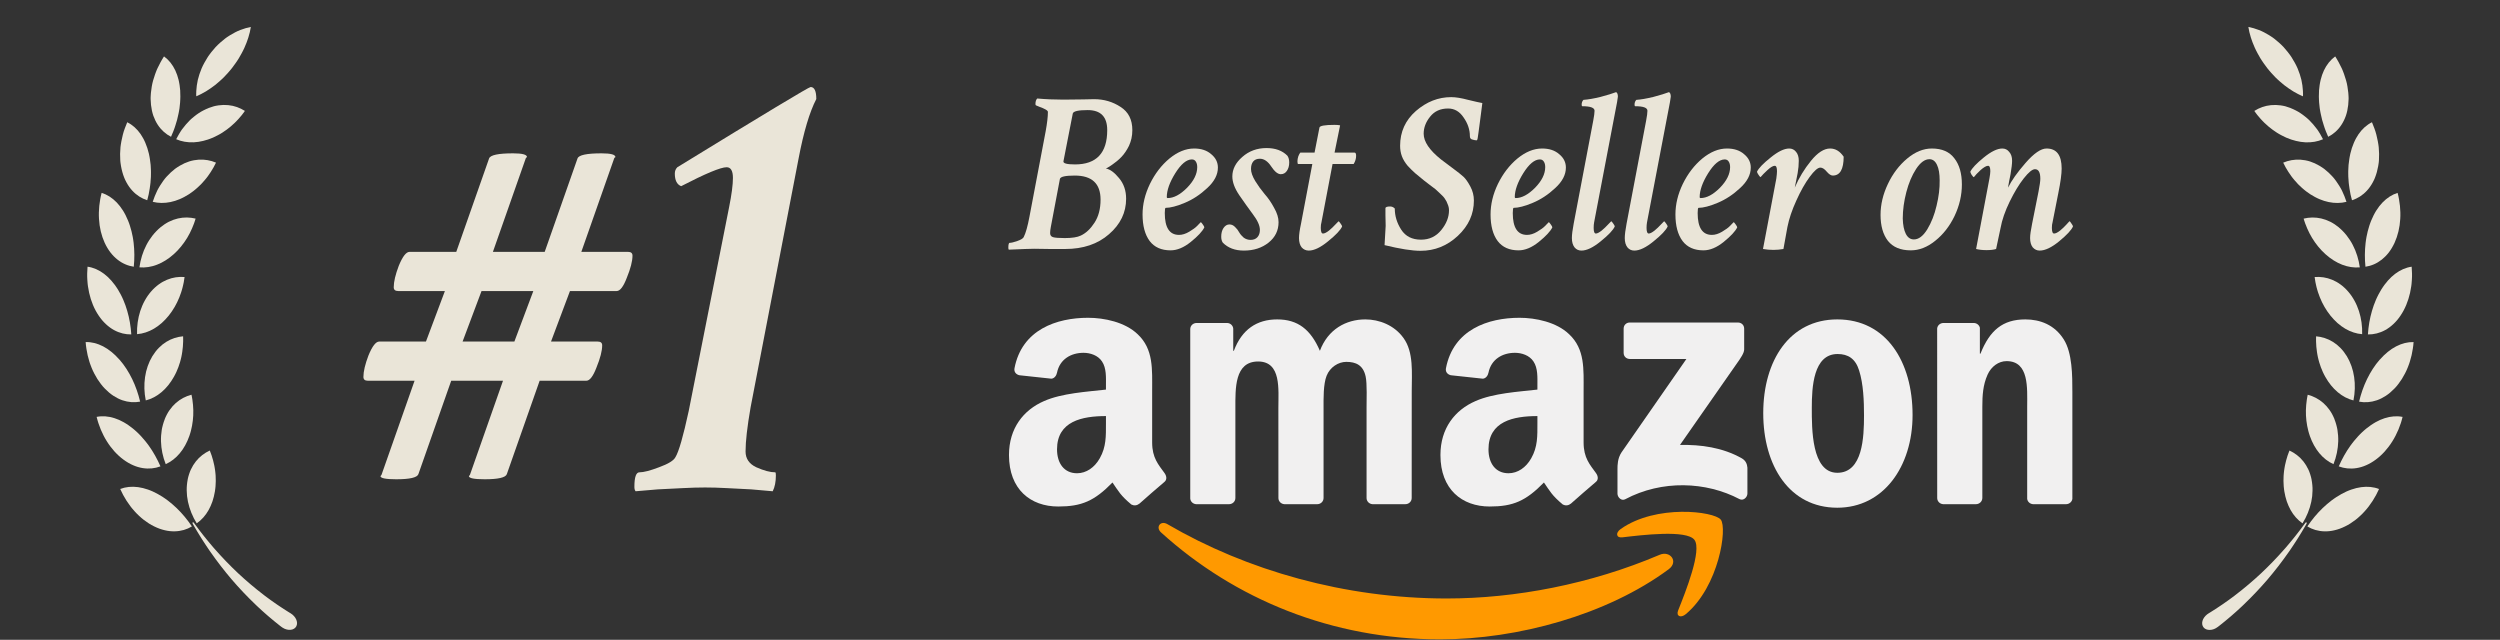 <svg width="422" height="108" viewBox="0 0 422 108" fill="none" xmlns="http://www.w3.org/2000/svg">
<rect x="0" y="0" width="422" height="108" fill="#333333" stroke="none"/>
<g clip-path="url(#clip0_1663_662)">
<path d="M281.672 96.092C271.241 103.808 256.123 107.924 243.105 107.924C224.853 107.924 208.422 101.149 195.991 89.882C195.014 88.996 195.889 87.789 197.061 88.479C210.477 96.312 227.065 101.024 244.199 101.024C255.755 101.024 268.468 98.625 280.157 93.646C281.922 92.893 283.399 94.806 281.672 96.092Z" fill="#FF9900"/>
<path d="M286.01 91.113C284.682 89.404 277.197 90.305 273.837 90.705C272.813 90.831 272.657 89.937 273.579 89.294C279.541 85.084 289.323 86.299 290.464 87.71C291.605 89.129 290.167 98.97 284.565 103.666C283.705 104.388 282.885 104.003 283.268 103.047C284.526 99.895 287.346 92.83 286.01 91.113Z" fill="#FF9900"/>
<path d="M274.07 59.569V55.476C274.07 54.857 274.539 54.441 275.102 54.441H293.361C293.947 54.441 294.416 54.865 294.416 55.476V58.981C294.408 59.569 293.916 60.338 293.041 61.553L283.579 75.11C287.095 75.024 290.807 75.549 293.994 77.352C294.713 77.76 294.909 78.356 294.963 78.944V83.311C294.963 83.907 294.307 84.605 293.619 84.245C288.001 81.288 280.54 80.967 274.328 84.276C273.695 84.621 273.031 83.931 273.031 83.335V79.187C273.031 78.521 273.039 77.384 273.703 76.372L284.665 60.596H275.125C274.539 60.596 274.07 60.181 274.07 59.569Z" fill="#F1F0F0"/>
<path d="M207.461 85.107H201.906C201.375 85.068 200.953 84.668 200.914 84.158V55.547C200.914 54.975 201.39 54.52 201.984 54.52H207.164C207.703 54.544 208.133 54.959 208.172 55.477V59.217H208.274C209.626 55.602 212.165 53.916 215.587 53.916C219.064 53.916 221.236 55.602 222.799 59.217C224.143 55.602 227.198 53.916 230.472 53.916C232.8 53.916 235.347 54.881 236.902 57.045C238.66 59.452 238.301 62.949 238.301 66.015L238.293 84.072C238.293 84.645 237.816 85.107 237.222 85.107H231.675C231.12 85.068 230.675 84.621 230.675 84.072V68.908C230.675 67.701 230.784 64.69 230.519 63.545C230.104 61.624 228.862 61.083 227.253 61.083C225.909 61.083 224.502 61.984 223.932 63.427C223.361 64.87 223.416 67.285 223.416 68.908V84.072C223.416 84.645 222.94 85.107 222.346 85.107H216.798C216.236 85.068 215.798 84.621 215.798 84.072L215.79 68.908C215.79 65.717 216.314 61.02 212.368 61.02C208.375 61.02 208.532 65.599 208.532 68.908V84.072C208.532 84.645 208.055 85.107 207.461 85.107Z" fill="#F1F0F0"/>
<path d="M310.137 53.916C318.38 53.916 322.842 61.02 322.842 70.053C322.842 78.78 317.911 85.703 310.137 85.703C302.042 85.703 297.635 78.599 297.635 69.747C297.635 60.84 302.097 53.916 310.137 53.916ZM310.184 59.758C306.09 59.758 305.832 65.356 305.832 68.845C305.832 72.342 305.777 79.807 310.137 79.807C314.442 79.807 314.645 73.785 314.645 70.115C314.645 67.701 314.544 64.815 313.817 62.526C313.192 60.534 311.95 59.758 310.184 59.758Z" fill="#F1F0F0"/>
<path d="M333.532 85.107H328C327.445 85.068 327 84.621 327 84.072L326.992 55.453C327.039 54.928 327.5 54.52 328.062 54.52H333.211C333.696 54.544 334.094 54.873 334.203 55.32V59.695H334.305C335.86 55.782 338.04 53.916 341.876 53.916C344.369 53.916 346.799 54.818 348.361 57.288C349.815 59.577 349.815 63.427 349.815 66.195V84.206C349.752 84.707 349.291 85.107 348.744 85.107H343.173C342.665 85.068 342.243 84.692 342.189 84.206V68.665C342.189 65.536 342.548 60.957 338.712 60.957C337.36 60.957 336.118 61.867 335.5 63.247C334.719 64.995 334.618 66.736 334.618 68.665V84.072C334.61 84.645 334.125 85.107 333.532 85.107Z" fill="#F1F0F0"/>
<path d="M259.515 71.44V70.233C255.498 70.233 251.256 71.095 251.256 75.847C251.256 78.254 252.498 79.885 254.631 79.885C256.194 79.885 257.592 78.921 258.475 77.352C259.569 75.424 259.515 73.612 259.515 71.44ZM265.117 85.028C264.75 85.358 264.218 85.381 263.804 85.162C261.96 83.625 261.632 82.912 260.616 81.445C257.569 84.566 255.413 85.499 251.459 85.499C246.787 85.499 243.146 82.606 243.146 76.811C243.146 72.287 245.591 69.206 249.068 67.7C252.084 66.367 256.295 66.132 259.515 65.764V65.042C259.515 63.717 259.616 62.149 258.843 61.004C258.163 59.977 256.866 59.554 255.725 59.554C253.608 59.554 251.717 60.644 251.256 62.902C251.162 63.404 250.795 63.897 250.295 63.921L244.904 63.341C244.45 63.239 243.95 62.87 244.075 62.172C245.318 55.617 251.217 53.642 256.499 53.642C259.202 53.642 262.734 54.363 264.867 56.417C267.57 58.95 267.312 62.329 267.312 66.007V74.694C267.312 77.305 268.391 78.45 269.406 79.861C269.766 80.363 269.844 80.967 269.391 81.343C268.258 82.292 266.242 84.056 265.132 85.044L265.117 85.028Z" fill="#F1F0F0"/>
<path d="M186.685 71.44V70.233C182.669 70.233 178.426 71.095 178.426 75.847C178.426 78.254 179.668 79.885 181.801 79.885C183.364 79.885 184.763 78.921 185.646 77.352C186.739 75.424 186.685 73.612 186.685 71.44ZM192.287 85.028C191.92 85.358 191.388 85.381 190.974 85.162C189.13 83.625 188.802 82.912 187.786 81.445C184.739 84.566 182.583 85.499 178.629 85.499C173.957 85.499 170.316 82.606 170.316 76.811C170.316 72.287 172.761 69.206 176.238 67.7C179.254 66.367 183.466 66.132 186.685 65.764V65.042C186.685 63.717 186.786 62.149 186.013 61.004C185.333 59.977 184.036 59.554 182.895 59.554C180.778 59.554 178.887 60.644 178.426 62.902C178.332 63.404 177.965 63.897 177.465 63.921L172.074 63.341C171.621 63.239 171.12 62.87 171.245 62.172C172.488 55.617 178.387 53.642 183.669 53.642C186.372 53.642 189.904 54.363 192.037 56.417C194.74 58.95 194.483 62.329 194.483 66.007V74.694C194.483 77.305 195.561 78.45 196.577 79.861C196.936 80.363 197.014 80.967 196.561 81.343C195.428 82.292 193.412 84.056 192.303 85.044L192.287 85.028Z" fill="#F1F0F0"/>
</g>
<path d="M98.129 42.516C98.129 42.516 100.759 42.516 106.019 42.516C106.516 42.516 106.765 42.729 106.765 43.156C106.765 44.08 106.445 45.324 105.805 46.888C105.237 48.38 104.668 49.127 104.1 49.127H96.21L93.011 57.656H100.901C101.398 57.656 101.647 57.87 101.647 58.296C101.647 59.22 101.327 60.464 100.688 62.028C100.119 63.52 99.55 64.267 98.982 64.267H91.092L85.547 80.047C85.334 80.615 84.09 80.9 81.816 80.9C80.039 80.9 79.15 80.722 79.15 80.367C79.292 80.224 79.363 80.118 79.363 80.047L84.908 64.267H76.165L70.621 80.047C70.407 80.615 69.163 80.9 66.889 80.9C65.112 80.9 64.223 80.722 64.223 80.367C64.365 80.224 64.436 80.118 64.436 80.047L69.981 64.267H62.091C61.593 64.267 61.344 64.053 61.344 63.627C61.344 62.703 61.629 61.495 62.197 60.002C62.837 58.438 63.441 57.656 64.01 57.656H71.9L75.099 49.127H67.209C66.711 49.127 66.462 48.913 66.462 48.487C66.462 47.563 66.747 46.354 67.315 44.862C67.955 43.298 68.559 42.516 69.128 42.516H77.018L82.562 26.736C82.775 26.168 84.126 25.883 86.614 25.883C88.177 25.883 88.959 26.096 88.959 26.523C88.817 26.594 88.746 26.665 88.746 26.736L83.202 42.516H91.945L97.489 26.736C97.702 26.168 99.053 25.883 101.541 25.883C103.104 25.883 103.886 26.096 103.886 26.523C103.744 26.594 103.673 26.665 103.673 26.736L98.129 42.516ZM90.025 49.127H81.283L78.084 57.656H86.827L90.025 49.127Z" fill="#EAE5D8"/>
<path d="M136.832 14.688C137.472 14.688 137.792 15.363 137.792 16.714C136.654 18.917 135.659 22.258 134.806 26.736L126.703 68.745C126.135 72.015 125.85 74.502 125.85 76.208C125.85 77.417 126.454 78.305 127.663 78.874C128.942 79.442 130.008 79.727 130.861 79.727C130.932 79.727 130.968 79.904 130.968 80.26C130.968 81.326 130.79 82.215 130.435 82.925C129.511 82.854 128.302 82.748 126.81 82.606C125.317 82.534 123.931 82.463 122.652 82.392C121.372 82.321 120.164 82.286 119.026 82.286C117.889 82.286 116.645 82.321 115.295 82.392C114.015 82.463 112.594 82.534 111.03 82.606C109.466 82.748 108.222 82.854 107.298 82.925C107.156 82.783 107.085 82.534 107.085 82.179C107.085 80.544 107.369 79.727 107.938 79.727C108.649 79.727 109.75 79.442 111.243 78.874C112.807 78.305 113.731 77.737 114.015 77.168C114.584 76.244 115.33 73.649 116.254 69.385L123.078 34.946C123.505 32.814 123.718 31.179 123.718 30.041C123.718 28.833 123.362 28.229 122.652 28.229C121.656 28.229 119.098 29.295 114.975 31.427C114.264 31.143 113.909 30.432 113.909 29.295C113.909 28.869 114.051 28.513 114.335 28.229C129.049 19.202 136.548 14.688 136.832 14.688Z" fill="#EAE5D8"/>
<path d="M30.418 15.33C30.441 15.654 30.448 15.982 30.444 16.307C30.44 16.468 30.436 16.634 30.428 16.795C30.424 16.96 30.415 17.125 30.402 17.291C30.377 17.622 30.345 17.95 30.298 18.278C30.274 18.441 30.247 18.604 30.215 18.77C30.2 18.851 30.184 18.931 30.169 19.012C30.153 19.093 30.134 19.173 30.118 19.258C29.991 19.915 29.817 20.564 29.6 21.199L29.558 21.319L29.523 21.441C29.492 21.521 29.466 21.599 29.438 21.681C29.385 21.84 29.324 21.997 29.264 22.154C29.143 22.468 29.011 22.78 28.868 23.088C27.991 22.642 27.226 21.973 26.635 21.071C26.341 20.622 26.091 20.116 25.888 19.55C25.696 18.99 25.565 18.379 25.489 17.709C25.453 17.377 25.43 17.037 25.425 16.69C25.422 16.604 25.423 16.519 25.428 16.435C25.429 16.35 25.435 16.263 25.44 16.179C25.45 16.007 25.46 15.836 25.475 15.662C25.509 15.314 25.555 14.963 25.617 14.612C25.649 14.435 25.684 14.259 25.719 14.083C25.761 13.909 25.806 13.736 25.853 13.559C25.953 13.212 26.061 12.863 26.188 12.515C26.314 12.167 26.314 12.167 26.383 11.997C26.416 11.909 26.451 11.826 26.487 11.74C26.527 11.654 26.563 11.572 26.603 11.486C26.761 11.151 26.931 10.816 27.11 10.487C27.2 10.323 27.293 10.16 27.39 9.998C27.436 9.918 27.487 9.835 27.537 9.757L27.61 9.638L27.686 9.52C28.084 9.809 28.443 10.152 28.764 10.55C29.084 10.949 29.359 11.396 29.591 11.885C29.822 12.378 30.006 12.912 30.145 13.483C30.178 13.624 30.209 13.773 30.236 13.92C30.25 13.994 30.264 14.068 30.277 14.145C30.29 14.222 30.303 14.296 30.316 14.373C30.363 14.682 30.4 14.999 30.424 15.323L30.418 15.33Z" fill="#EAE5D8"/>
<path d="M35.202 18.246C34.914 18.357 34.63 18.485 34.351 18.63C34.211 18.702 34.073 18.775 33.934 18.855C33.798 18.937 33.669 19.02 33.536 19.106C33.273 19.279 33.017 19.469 32.77 19.67C32.644 19.769 32.521 19.874 32.398 19.978C32.337 20.03 32.278 20.087 32.216 20.139C32.158 20.192 32.096 20.248 32.041 20.306C31.584 20.761 31.154 21.262 30.761 21.793L30.686 21.892L30.617 21.996C30.571 22.064 30.528 22.133 30.48 22.205C30.389 22.346 30.303 22.484 30.219 22.627C30.049 22.911 29.891 23.203 29.74 23.501C30.643 23.896 31.653 24.065 32.701 24.021C33.224 23.996 33.762 23.918 34.297 23.784C34.842 23.654 35.395 23.471 35.944 23.233C36.219 23.113 36.486 22.981 36.747 22.838C36.812 22.803 36.88 22.768 36.944 22.732C37.009 22.696 37.077 22.662 37.143 22.622C37.273 22.547 37.4 22.471 37.527 22.391C37.778 22.234 38.024 22.064 38.261 21.888C38.38 21.798 38.495 21.707 38.61 21.616C38.726 21.525 38.846 21.431 38.957 21.339C39.186 21.149 39.406 20.952 39.616 20.745C39.723 20.643 39.823 20.537 39.927 20.431C39.978 20.375 40.028 20.324 40.079 20.268C40.129 20.213 40.183 20.163 40.233 20.107C40.435 19.89 40.628 19.666 40.81 19.435C40.902 19.318 40.989 19.203 41.078 19.081C41.123 19.02 41.163 18.962 41.207 18.901L41.272 18.811L41.337 18.721C40.923 18.459 40.471 18.236 40.003 18.071C39.535 17.906 39.039 17.795 38.518 17.746C38.001 17.695 37.459 17.706 36.902 17.783C36.761 17.801 36.622 17.827 36.482 17.853C36.412 17.867 36.338 17.881 36.272 17.897C36.201 17.915 36.13 17.93 36.063 17.95C35.781 18.028 35.498 18.121 35.21 18.233L35.202 18.246Z" fill="#EAE5D8"/>
<path d="M25.122 25.899C25.158 26.057 25.193 26.218 25.221 26.377C25.237 26.456 25.249 26.537 25.264 26.619C25.276 26.7 25.292 26.778 25.304 26.859C25.358 27.184 25.4 27.511 25.43 27.841C25.459 28.171 25.474 28.498 25.48 28.829C25.48 28.91 25.482 28.996 25.482 29.078C25.482 29.159 25.477 29.243 25.481 29.326C25.48 29.492 25.478 29.659 25.473 29.828C25.462 30.162 25.44 30.497 25.403 30.828C25.387 30.993 25.365 31.162 25.342 31.326C25.33 31.408 25.317 31.493 25.305 31.575C25.293 31.657 25.284 31.744 25.272 31.825C25.178 32.493 25.035 33.154 24.849 33.802C23.911 33.502 23.049 32.964 22.323 32.17C21.959 31.775 21.633 31.317 21.349 30.794C21.277 30.664 21.208 30.528 21.143 30.389C21.108 30.321 21.078 30.25 21.048 30.18C21.018 30.109 20.987 30.038 20.958 29.964C20.844 29.672 20.742 29.367 20.652 29.043C20.562 28.722 20.49 28.391 20.429 28.052C20.399 27.884 20.371 27.713 20.35 27.54L20.333 27.411L20.319 27.283C20.313 27.196 20.306 27.113 20.3 27.026C20.254 26.334 20.265 25.619 20.332 24.898C20.339 24.807 20.353 24.718 20.363 24.628C20.374 24.538 20.388 24.448 20.402 24.359C20.429 24.181 20.458 23.999 20.494 23.82C20.563 23.459 20.643 23.098 20.734 22.741C20.822 22.378 20.938 22.027 21.066 21.676C21.191 21.324 21.329 20.976 21.478 20.631C22.361 21.07 23.129 21.759 23.742 22.649C23.896 22.872 24.038 23.106 24.172 23.354C24.307 23.602 24.302 23.605 24.365 23.735C24.398 23.799 24.425 23.865 24.456 23.932C24.488 23.999 24.519 24.066 24.545 24.136C24.781 24.68 24.976 25.272 25.123 25.907L25.122 25.899Z" fill="#EAE5D8"/>
<path d="M30.318 27.994C30.184 28.072 30.052 28.154 29.922 28.241C29.792 28.328 29.792 28.328 29.729 28.372C29.666 28.416 29.602 28.463 29.539 28.507C29.291 28.696 29.054 28.9 28.823 29.113C28.591 29.325 28.366 29.556 28.151 29.793C28.095 29.85 28.043 29.913 27.991 29.972C27.938 30.034 27.883 30.092 27.837 30.156C27.739 30.283 27.64 30.41 27.544 30.542C27.352 30.805 27.171 31.074 27.001 31.355C26.915 31.494 26.831 31.636 26.751 31.78C26.71 31.854 26.671 31.924 26.63 31.998C26.593 32.072 26.558 32.144 26.521 32.218C26.234 32.811 25.986 33.434 25.781 34.066C26.736 34.308 27.76 34.319 28.792 34.103C29.308 33.995 29.823 33.832 30.335 33.615C30.464 33.558 30.589 33.501 30.719 33.441C30.782 33.409 30.846 33.377 30.909 33.345C30.973 33.313 31.04 33.281 31.104 33.246C31.364 33.111 31.62 32.963 31.872 32.799C32.125 32.635 32.371 32.465 32.607 32.28C32.726 32.19 32.842 32.096 32.955 32L33.038 31.927L33.124 31.855C33.181 31.805 33.237 31.759 33.294 31.709C33.744 31.315 34.162 30.888 34.536 30.433C34.584 30.377 34.631 30.32 34.679 30.26C34.726 30.204 34.774 30.144 34.821 30.088C34.917 29.972 35.005 29.854 35.093 29.735C35.27 29.499 35.437 29.252 35.594 29.003C35.747 28.752 35.909 28.5 36.053 28.242C36.2 27.986 36.334 27.722 36.461 27.452C35.556 27.068 34.561 26.884 33.521 26.954C33.26 26.972 32.998 27.006 32.733 27.053C32.602 27.078 32.465 27.109 32.332 27.14C32.265 27.156 32.197 27.175 32.13 27.195C32.062 27.214 31.998 27.235 31.931 27.254C31.401 27.424 30.866 27.666 30.33 27.982L30.318 27.994Z" fill="#EAE5D8"/>
<path d="M21.587 37.168C21.616 37.242 21.649 37.318 21.677 37.395C21.706 37.47 21.738 37.549 21.766 37.627C21.823 37.779 21.876 37.933 21.927 38.092C22.031 38.405 22.116 38.72 22.199 39.038C22.282 39.357 22.351 39.683 22.41 40.006C22.44 40.17 22.464 40.332 22.49 40.498C22.516 40.665 22.539 40.827 22.557 40.995C22.709 42.318 22.722 43.679 22.581 45.023C22.094 44.95 21.612 44.816 21.151 44.613C20.684 44.414 20.241 44.147 19.821 43.813C19.401 43.48 19.004 43.079 18.639 42.609C18.281 42.138 17.955 41.599 17.672 40.99C17.117 39.772 16.785 38.389 16.71 36.949C16.661 36.225 16.689 35.492 16.758 34.752C16.798 34.383 16.853 34.015 16.915 33.649C16.948 33.465 16.982 33.28 17.023 33.098C17.063 32.916 17.108 32.734 17.155 32.554C17.625 32.701 18.077 32.911 18.502 33.185C18.928 33.458 19.329 33.79 19.706 34.181C20.082 34.572 20.427 35.02 20.742 35.518C20.782 35.58 20.818 35.644 20.858 35.706C20.898 35.772 20.933 35.837 20.973 35.902C21.048 36.032 21.121 36.17 21.191 36.306C21.332 36.583 21.463 36.869 21.586 37.172L21.587 37.168Z" fill="#EAE5D8"/>
<path d="M27.052 38.409C26.991 38.458 26.933 38.511 26.873 38.56C26.816 38.609 26.758 38.662 26.7 38.716C26.588 38.823 26.476 38.931 26.37 39.044C26.154 39.269 25.943 39.503 25.747 39.753C25.556 40.001 25.369 40.261 25.195 40.529C25.11 40.664 25.02 40.801 24.941 40.941C24.862 41.082 24.787 41.223 24.71 41.368C24.109 42.518 23.716 43.809 23.536 45.127C24.027 45.17 24.525 45.154 25.019 45.079C25.514 45.003 26.013 44.871 26.502 44.682C26.994 44.493 27.475 44.251 27.948 43.952C28.425 43.655 28.886 43.306 29.33 42.906C30.231 42.105 30.973 41.166 31.593 40.154C31.895 39.643 32.177 39.119 32.407 38.572C32.528 38.3 32.641 38.026 32.741 37.745C32.793 37.605 32.837 37.466 32.885 37.324C32.933 37.183 32.978 37.041 33.018 36.901C32.54 36.783 32.047 36.719 31.548 36.712C31.049 36.709 30.538 36.76 30.031 36.878C29.524 36.997 29.017 37.181 28.511 37.431C28.448 37.464 28.384 37.496 28.324 37.529C28.264 37.562 28.2 37.598 28.139 37.635C28.017 37.709 27.894 37.786 27.771 37.863C27.526 38.026 27.285 38.205 27.042 38.403L27.052 38.409Z" fill="#EAE5D8"/>
<path d="M19.904 48.868C20.077 49.146 20.236 49.428 20.385 49.719C20.46 49.865 20.535 50.011 20.605 50.158C20.675 50.307 20.744 50.458 20.809 50.609C20.94 50.91 21.057 51.219 21.173 51.531C21.285 51.843 21.388 52.159 21.478 52.48C21.855 53.763 22.076 55.102 22.163 56.45C21.177 56.466 20.185 56.232 19.241 55.713C19.006 55.584 18.77 55.434 18.546 55.269C18.318 55.103 18.099 54.92 17.882 54.718C17.664 54.516 17.453 54.293 17.246 54.055C17.043 53.815 16.849 53.557 16.662 53.279C15.903 52.165 15.368 50.852 15.049 49.438C14.971 49.086 14.907 48.727 14.853 48.362C14.841 48.269 14.828 48.18 14.815 48.087C14.807 47.996 14.795 47.903 14.786 47.811C14.769 47.628 14.756 47.442 14.743 47.256C14.731 47.07 14.722 46.886 14.717 46.698C14.713 46.511 14.716 46.325 14.718 46.14C14.729 45.767 14.743 45.391 14.777 45.016C15.75 45.152 16.698 45.567 17.562 46.218C17.996 46.544 18.405 46.929 18.798 47.372C18.994 47.595 19.183 47.827 19.367 48.078C19.459 48.201 19.546 48.331 19.637 48.462C19.727 48.592 19.816 48.73 19.901 48.867L19.904 48.868Z" fill="#EAE5D8"/>
<path d="M25.5 49.208C25.297 49.441 25.106 49.688 24.928 49.944C24.837 50.073 24.753 50.204 24.672 50.336C24.592 50.468 24.51 50.604 24.435 50.745C24.281 51.023 24.138 51.307 24.015 51.602C23.891 51.896 23.778 52.197 23.674 52.505C23.278 53.737 23.093 55.072 23.133 56.406C24.116 56.331 25.084 56.012 25.989 55.48C26.217 55.347 26.434 55.2 26.654 55.042C26.874 54.884 27.09 54.71 27.299 54.525C27.507 54.34 27.711 54.143 27.907 53.932C28.107 53.721 28.302 53.502 28.49 53.265C29.235 52.331 29.832 51.288 30.272 50.188C30.385 49.915 30.484 49.637 30.576 49.357C30.597 49.285 30.617 49.213 30.64 49.146C30.661 49.075 30.681 49.003 30.706 48.932C30.747 48.789 30.787 48.649 30.824 48.505C30.862 48.36 30.895 48.219 30.925 48.072C30.955 47.926 30.988 47.784 31.019 47.638C31.075 47.347 31.116 47.053 31.154 46.761C30.169 46.68 29.17 46.821 28.207 47.219C27.723 47.418 27.245 47.68 26.797 48.01C26.572 48.174 26.35 48.354 26.133 48.556C26.023 48.656 25.916 48.757 25.811 48.867C25.706 48.976 25.604 49.087 25.504 49.206L25.5 49.208Z" fill="#EAE5D8"/>
<path d="M20.158 60.692C21.025 61.673 21.731 62.795 22.317 63.995C22.9 65.197 23.342 66.48 23.655 67.795C22.687 67.979 21.671 67.913 20.647 67.561C20.14 67.384 19.638 67.132 19.138 66.806C18.638 66.481 18.162 66.073 17.692 65.589C17.576 65.466 17.459 65.344 17.349 65.215C17.238 65.087 17.133 64.955 17.029 64.817C16.819 64.547 16.618 64.261 16.431 63.967C16.249 63.67 16.073 63.364 15.908 63.045C15.826 62.886 15.744 62.727 15.671 62.562C15.598 62.398 15.524 62.233 15.457 62.063C15.389 61.896 15.321 61.725 15.262 61.553C15.232 61.467 15.199 61.38 15.169 61.294C15.14 61.208 15.115 61.119 15.085 61.033C14.977 60.68 14.878 60.322 14.792 59.96C14.709 59.599 14.64 59.23 14.585 58.857C14.556 58.671 14.528 58.484 14.508 58.3C14.488 58.112 14.472 57.925 14.459 57.739C14.952 57.725 15.447 57.782 15.94 57.904C16.432 58.026 16.917 58.215 17.401 58.462C17.883 58.713 18.355 59.027 18.811 59.398C19.271 59.77 19.721 60.202 20.147 60.693L20.158 60.692Z" fill="#EAE5D8"/>
<path d="M25.732 60.103C25.096 61.158 24.665 62.377 24.485 63.655C24.3 64.936 24.336 66.284 24.605 67.591C25.562 67.35 26.463 66.871 27.262 66.197C27.661 65.857 28.044 65.471 28.393 65.036C28.738 64.603 29.071 64.121 29.36 63.599C29.432 63.468 29.501 63.337 29.57 63.205C29.639 63.074 29.705 62.937 29.766 62.804C29.89 62.533 30.004 62.259 30.107 61.982C30.214 61.703 30.306 61.423 30.387 61.14C30.428 60.996 30.465 60.855 30.502 60.711C30.543 60.568 30.576 60.426 30.607 60.279C30.64 60.134 30.666 59.99 30.692 59.846C30.705 59.773 30.718 59.703 30.727 59.628C30.741 59.554 30.75 59.483 30.763 59.409C30.808 59.116 30.842 58.823 30.867 58.532C30.894 58.237 30.912 57.943 30.915 57.649C30.918 57.503 30.914 57.354 30.917 57.208C30.917 57.06 30.913 56.912 30.908 56.767C30.419 56.809 29.93 56.905 29.455 57.06C28.98 57.215 28.511 57.429 28.072 57.703C27.63 57.975 27.207 58.312 26.813 58.715C26.419 59.114 26.061 59.577 25.736 60.105L25.732 60.103Z" fill="#EAE5D8"/>
<path d="M22.413 72.321C22.539 72.423 22.664 72.528 22.788 72.638C22.911 72.747 23.032 72.855 23.154 72.968C23.273 73.079 23.392 73.195 23.505 73.313C23.562 73.372 23.619 73.431 23.676 73.49C23.732 73.548 23.789 73.607 23.845 73.67C24.07 73.913 24.289 74.162 24.495 74.419C24.597 74.549 24.704 74.676 24.805 74.81C24.907 74.944 25.008 75.078 25.106 75.21C25.888 76.296 26.544 77.484 27.085 78.722C26.163 79.07 25.149 79.183 24.085 79.013C23.818 78.971 23.553 78.907 23.281 78.829C23.012 78.752 22.739 78.65 22.467 78.53C21.918 78.295 21.377 77.977 20.832 77.576C20.698 77.476 20.561 77.374 20.43 77.263C20.298 77.155 20.171 77.042 20.045 76.928C19.793 76.697 19.546 76.451 19.31 76.19C18.847 75.669 18.407 75.093 18.026 74.476C17.636 73.86 17.303 73.194 17.011 72.509C16.87 72.162 16.738 71.811 16.62 71.455C16.591 71.365 16.559 71.274 16.534 71.186C16.505 71.096 16.481 71.004 16.456 70.915C16.404 70.733 16.355 70.553 16.31 70.369C17.277 70.177 18.304 70.258 19.331 70.588C19.85 70.752 20.369 70.982 20.883 71.273C21.014 71.346 21.138 71.424 21.267 71.504C21.395 71.583 21.526 71.667 21.653 71.754C21.909 71.928 22.165 72.118 22.416 72.325L22.413 72.321Z" fill="#EAE5D8"/>
<path d="M27.803 70.787C27.746 70.93 27.692 71.078 27.643 71.222C27.594 71.367 27.551 71.518 27.508 71.668C27.464 71.819 27.428 71.971 27.392 72.124C27.374 72.2 27.36 72.278 27.342 72.354C27.328 72.431 27.313 72.508 27.302 72.587C27.252 72.898 27.216 73.213 27.194 73.533C27.183 73.693 27.176 73.854 27.173 74.012C27.169 74.174 27.17 74.333 27.174 74.497C27.21 75.791 27.482 77.114 27.973 78.348C28.872 77.947 29.677 77.317 30.345 76.515C30.511 76.315 30.673 76.101 30.826 75.878C30.979 75.654 31.124 75.42 31.255 75.179C31.523 74.693 31.763 74.165 31.96 73.6C32.008 73.459 32.052 73.32 32.098 73.174C32.139 73.031 32.183 72.889 32.221 72.745C32.3 72.457 32.359 72.168 32.414 71.881C32.528 71.297 32.585 70.716 32.619 70.125C32.64 69.537 32.639 68.947 32.581 68.365C32.56 68.072 32.524 67.778 32.479 67.49L32.444 67.274C32.434 67.201 32.42 67.128 32.409 67.058C32.384 66.916 32.355 66.772 32.323 66.627C31.372 66.874 30.468 67.336 29.684 68.026C29.294 68.372 28.939 68.774 28.617 69.233C28.537 69.35 28.457 69.466 28.383 69.589C28.309 69.711 28.238 69.838 28.17 69.966C28.034 70.225 27.905 70.499 27.792 70.784L27.803 70.787Z" fill="#EAE5D8"/>
<path d="M26.649 83.397C26.938 83.553 27.219 83.723 27.493 83.903C27.63 83.992 27.766 84.086 27.899 84.178C28.034 84.275 28.17 84.368 28.3 84.468C28.566 84.664 28.824 84.874 29.072 85.092C29.327 85.309 29.574 85.531 29.814 85.763C30.777 86.69 31.64 87.737 32.393 88.86C31.552 89.371 30.576 89.665 29.495 89.689C29.226 89.693 28.946 89.683 28.667 89.653C28.389 89.624 28.105 89.573 27.814 89.505C27.523 89.438 27.227 89.349 26.931 89.245C26.636 89.137 26.335 89.008 26.033 88.859C25.88 88.784 25.732 88.707 25.581 88.625C25.43 88.543 25.284 88.454 25.14 88.363C24.848 88.178 24.563 87.98 24.284 87.764C24.005 87.548 23.738 87.317 23.475 87.071C23.343 86.948 23.212 86.825 23.086 86.695C22.96 86.566 22.835 86.433 22.715 86.298C22.591 86.162 22.472 86.023 22.354 85.881C22.293 85.809 22.236 85.738 22.178 85.667C22.121 85.597 22.065 85.522 22.009 85.448C21.787 85.152 21.569 84.845 21.364 84.53C20.965 83.896 20.596 83.232 20.291 82.539C21.212 82.183 22.233 82.084 23.308 82.229C23.849 82.303 24.4 82.438 24.957 82.632C25.027 82.656 25.097 82.684 25.168 82.708C25.237 82.736 25.308 82.76 25.381 82.789C25.524 82.845 25.666 82.905 25.806 82.969C26.091 83.097 26.376 83.241 26.656 83.399L26.649 83.397Z" fill="#EAE5D8"/>
<path d="M31.685 80.936C31.626 81.237 31.581 81.542 31.554 81.853C31.541 82.008 31.531 82.164 31.521 82.32C31.515 82.477 31.517 82.633 31.517 82.792C31.524 83.108 31.542 83.424 31.574 83.743C31.611 84.06 31.664 84.378 31.728 84.695C31.998 85.959 32.504 87.209 33.208 88.338C34.019 87.78 34.697 87.012 35.209 86.104C35.34 85.878 35.455 85.639 35.565 85.392C35.675 85.144 35.775 84.89 35.866 84.625C35.958 84.36 36.035 84.091 36.1 83.811C36.168 83.532 36.228 83.243 36.277 82.951C36.3 82.802 36.318 82.656 36.337 82.51C36.352 82.364 36.372 82.214 36.383 82.066C36.409 81.771 36.42 81.476 36.422 81.185C36.425 80.891 36.421 80.595 36.4 80.302C36.392 80.156 36.378 80.013 36.363 79.865C36.35 79.718 36.334 79.574 36.313 79.428C36.293 79.283 36.273 79.137 36.248 78.995C36.238 78.922 36.223 78.852 36.209 78.778L36.17 78.561C36.117 78.274 36.047 77.991 35.969 77.708C35.825 77.143 35.63 76.591 35.413 76.048C34.52 76.459 33.709 77.068 33.06 77.886C32.737 78.294 32.455 78.752 32.22 79.259C32.19 79.324 32.161 79.385 32.134 79.451C32.107 79.517 32.081 79.584 32.054 79.65C32.004 79.783 31.953 79.919 31.91 80.058C31.819 80.335 31.743 80.627 31.679 80.93L31.685 80.936Z" fill="#EAE5D8"/>
<path d="M39.15 11.503C39.042 11.639 38.933 11.774 38.817 11.908C38.76 11.973 38.706 12.039 38.648 12.104C38.591 12.169 38.537 12.235 38.48 12.3C38.255 12.557 38.025 12.805 37.786 13.043C37.547 13.281 37.548 13.278 37.423 13.389C37.301 13.502 37.176 13.613 37.056 13.722C36.814 13.944 36.564 14.151 36.313 14.351C36.059 14.549 35.799 14.739 35.539 14.916C35.281 15.098 35.023 15.268 34.756 15.428C34.492 15.589 34.221 15.737 33.95 15.872C33.813 15.941 33.678 16.008 33.541 16.069L33.438 16.117L33.335 16.165C33.267 16.196 33.2 16.227 33.134 16.255C33.129 16.18 33.127 16.105 33.121 16.03L33.119 15.917L33.12 15.805C33.12 15.654 33.125 15.504 33.134 15.351C33.148 15.045 33.178 14.736 33.222 14.422C33.265 14.109 33.321 13.791 33.394 13.471C33.472 13.156 33.564 12.837 33.667 12.518C33.774 12.199 33.893 11.877 34.027 11.558C34.092 11.399 34.168 11.242 34.245 11.082C34.325 10.926 34.405 10.767 34.489 10.612C34.659 10.301 34.842 9.989 35.039 9.68C35.087 9.605 35.137 9.526 35.19 9.452C35.242 9.378 35.294 9.304 35.351 9.227C35.459 9.08 35.572 8.93 35.687 8.784C35.919 8.49 36.159 8.21 36.403 7.939C36.523 7.803 36.656 7.678 36.785 7.552C36.915 7.426 37.046 7.305 37.181 7.188C37.447 6.95 37.717 6.725 37.99 6.516C38.059 6.463 38.124 6.412 38.197 6.363C38.269 6.313 38.338 6.263 38.409 6.218C38.552 6.123 38.695 6.032 38.837 5.941C39.125 5.764 39.412 5.602 39.703 5.452C39.848 5.378 39.989 5.306 40.139 5.24C40.286 5.174 40.435 5.116 40.584 5.057C41.177 4.828 41.764 4.659 42.343 4.546C42.252 5.136 42.113 5.729 41.925 6.315C41.88 6.461 41.83 6.609 41.777 6.753C41.723 6.9 41.672 7.049 41.617 7.2C41.505 7.497 41.385 7.793 41.248 8.083C41.179 8.23 41.11 8.373 41.038 8.519C41.002 8.59 40.965 8.665 40.925 8.735C40.886 8.805 40.852 8.881 40.812 8.955C40.661 9.249 40.498 9.535 40.322 9.823C40.235 9.964 40.144 10.109 40.049 10.248C39.955 10.388 39.857 10.527 39.761 10.67C39.572 10.953 39.367 11.236 39.149 11.507L39.15 11.503Z" fill="#EAE5D8"/>
<path d="M47.5 105.813L47.211 105.59C47.116 105.516 47.022 105.439 46.924 105.36L46.353 104.902C46.164 104.751 45.977 104.592 45.793 104.435L45.234 103.964L44.686 103.482L44.414 103.241L44.278 103.12L44.143 102.996L43.606 102.501C43.518 102.417 43.428 102.337 43.34 102.254L43.079 102.001C41.679 100.661 40.349 99.255 39.093 97.79C37.843 96.323 36.667 94.799 35.57 93.227L35.363 92.935C35.294 92.838 35.229 92.738 35.161 92.637L34.762 92.042C34.629 91.844 34.501 91.641 34.368 91.44L33.979 90.836L33.604 90.224L33.416 89.918L33.324 89.768L33.232 89.614L32.87 88.998C32.81 88.895 32.75 88.793 32.691 88.69L32.517 88.377C32.471 88.294 32.482 88.2 32.545 88.171C32.599 88.144 32.679 88.175 32.726 88.243L32.934 88.531C33.003 88.629 33.077 88.723 33.147 88.817L33.572 89.389L33.678 89.532L33.786 89.671L34.004 89.951L34.441 90.511L34.888 91.062C35.037 91.244 35.186 91.43 35.34 91.61L35.797 92.152C35.871 92.243 35.951 92.332 36.026 92.423L36.26 92.688C37.505 94.108 38.814 95.465 40.182 96.753C41.556 98.035 42.984 99.247 44.469 100.383L44.745 100.598C44.838 100.667 44.934 100.737 45.027 100.806L45.591 101.22L45.732 101.323L45.874 101.422L46.161 101.624L46.733 102.025L47.312 102.412C47.504 102.54 47.695 102.673 47.892 102.795L48.479 103.169C48.577 103.232 48.676 103.295 48.775 103.355L49.072 103.537C49.29 103.669 49.477 103.828 49.632 104.004C49.788 104.177 49.913 104.364 49.999 104.563C50.174 104.954 50.195 105.368 50.023 105.71C49.851 106.052 49.51 106.257 49.095 106.309C48.682 106.357 48.187 106.258 47.733 105.973C47.655 105.923 47.567 105.863 47.494 105.807L47.5 105.813Z" fill="#EAE5D8"/>
<path d="M386.663 18.249C386.951 18.36 387.236 18.488 387.514 18.634C387.655 18.706 387.792 18.779 387.932 18.859C388.068 18.94 388.196 19.023 388.329 19.11C388.592 19.282 388.848 19.473 389.096 19.673C389.221 19.773 389.344 19.877 389.467 19.982C389.529 20.034 389.588 20.09 389.649 20.143C389.707 20.196 389.77 20.252 389.825 20.309C390.281 20.764 390.712 21.265 391.105 21.796L391.18 21.895L391.248 22C391.295 22.067 391.338 22.137 391.386 22.208C391.476 22.349 391.563 22.487 391.646 22.63C391.817 22.915 391.975 23.207 392.126 23.505C391.223 23.899 390.213 24.069 389.165 24.024C388.642 24 388.104 23.921 387.569 23.788C387.023 23.657 386.471 23.474 385.922 23.236C385.647 23.117 385.38 22.984 385.118 22.842C385.054 22.806 384.986 22.771 384.921 22.736C384.857 22.7 384.788 22.665 384.723 22.626C384.593 22.55 384.466 22.474 384.339 22.395C384.088 22.238 383.842 22.068 383.605 21.891C383.486 21.801 383.371 21.71 383.255 21.619C383.14 21.528 383.02 21.435 382.908 21.343C382.679 21.152 382.46 20.955 382.249 20.748C382.143 20.647 382.042 20.54 381.938 20.434C381.888 20.379 381.838 20.327 381.787 20.272C381.736 20.217 381.683 20.166 381.632 20.111C381.43 19.893 381.238 19.669 381.056 19.438C380.964 19.321 380.877 19.206 380.787 19.085C380.743 19.024 380.703 18.965 380.658 18.905L380.594 18.814L380.529 18.724C380.943 18.462 381.394 18.24 381.863 18.074C382.331 17.909 382.827 17.798 383.348 17.749C383.865 17.698 384.407 17.709 384.964 17.786C385.105 17.804 385.244 17.83 385.383 17.856C385.454 17.871 385.527 17.885 385.594 17.9C385.665 17.919 385.735 17.934 385.803 17.953C386.085 18.031 386.368 18.125 386.656 18.236L386.663 18.249Z" fill="#EAE5D8"/>
<path d="M391.451 15.333C391.427 15.658 391.42 15.986 391.424 16.311C391.428 16.472 391.433 16.638 391.44 16.799C391.445 16.964 391.453 17.128 391.466 17.295C391.491 17.625 391.523 17.954 391.571 18.281C391.594 18.445 391.622 18.608 391.654 18.773C391.669 18.854 391.684 18.935 391.7 19.016C391.715 19.097 391.734 19.177 391.751 19.261C391.877 19.919 392.052 20.567 392.269 21.203L392.311 21.323L392.346 21.445C392.377 21.525 392.403 21.603 392.43 21.684C392.484 21.843 392.544 22.001 392.605 22.158C392.726 22.472 392.858 22.783 393 23.091C393.877 22.646 394.643 21.977 395.233 21.074C395.527 20.625 395.778 20.119 395.98 19.553C396.173 18.994 396.304 18.382 396.379 17.713C396.416 17.381 396.438 17.041 396.444 16.694C396.446 16.608 396.445 16.523 396.44 16.439C396.439 16.354 396.434 16.266 396.429 16.182C396.419 16.011 396.408 15.839 396.393 15.665C396.359 15.318 396.313 14.967 396.251 14.616C396.22 14.439 396.185 14.263 396.15 14.087C396.108 13.913 396.062 13.74 396.015 13.563C395.916 13.215 395.808 12.866 395.681 12.519C395.62 12.346 395.554 12.171 395.486 12.001C395.453 11.913 395.418 11.83 395.381 11.744C395.341 11.658 395.306 11.575 395.266 11.49C395.108 11.155 394.938 10.82 394.758 10.491C394.668 10.327 394.575 10.164 394.478 10.001C394.432 9.922 394.381 9.839 394.331 9.76L394.259 9.642L394.182 9.524C393.784 9.813 393.425 10.156 393.105 10.554C392.785 10.952 392.51 11.4 392.278 11.889C392.047 12.382 391.862 12.915 391.724 13.487C391.691 13.628 391.659 13.777 391.632 13.924C391.618 13.998 391.604 14.072 391.592 14.149C391.579 14.226 391.565 14.3 391.553 14.377C391.505 14.686 391.468 15.003 391.445 15.327L391.451 15.333Z" fill="#EAE5D8"/>
<path d="M391.547 27.998C391.682 28.075 391.814 28.158 391.944 28.244C392.01 28.288 392.073 28.331 392.136 28.375C392.199 28.419 392.264 28.467 392.327 28.511C392.575 28.7 392.811 28.903 393.043 29.116C393.275 29.329 393.5 29.559 393.715 29.796C393.77 29.854 393.823 29.916 393.875 29.975C393.928 30.038 393.983 30.095 394.029 30.16C394.127 30.287 394.226 30.414 394.321 30.545C394.513 30.808 394.695 31.078 394.865 31.359C394.951 31.497 395.035 31.64 395.115 31.784C395.155 31.857 395.195 31.927 395.235 32.001C395.272 32.076 395.308 32.147 395.345 32.222C395.631 32.815 395.88 33.437 396.084 34.069C395.13 34.312 394.105 34.322 393.074 34.106C392.558 33.998 392.042 33.836 391.53 33.618C391.402 33.562 391.277 33.505 391.147 33.445C391.084 33.413 391.02 33.38 390.956 33.348C390.893 33.316 390.826 33.285 390.761 33.249C390.502 33.114 390.246 32.967 389.993 32.802C389.741 32.638 389.494 32.468 389.259 32.284C389.14 32.194 389.024 32.099 388.911 32.003L388.828 31.93L388.741 31.858C388.685 31.809 388.629 31.762 388.572 31.713C388.121 31.319 387.704 30.891 387.329 30.436C387.282 30.38 387.235 30.324 387.187 30.264C387.14 30.208 387.091 30.148 387.044 30.091C386.949 29.975 386.861 29.857 386.773 29.739C386.596 29.503 386.429 29.256 386.272 29.006C386.118 28.755 385.957 28.503 385.813 28.246C385.666 27.989 385.532 27.725 385.404 27.455C386.31 27.072 387.304 26.887 388.344 26.957C388.606 26.976 388.867 27.009 389.133 27.057C389.264 27.081 389.401 27.112 389.534 27.144C389.601 27.16 389.668 27.179 389.736 27.198C389.803 27.218 389.868 27.238 389.935 27.258C390.465 27.428 391 27.67 391.536 27.985L391.547 27.998Z" fill="#EAE5D8"/>
<path d="M396.744 25.902C396.708 26.06 396.673 26.221 396.645 26.38C396.628 26.459 396.617 26.54 396.601 26.622C396.59 26.703 396.573 26.781 396.562 26.862C396.508 27.188 396.466 27.514 396.436 27.844C396.407 28.174 396.392 28.501 396.386 28.832C396.386 28.913 396.384 28.999 396.384 29.081C396.384 29.162 396.388 29.246 396.385 29.329C396.386 29.495 396.387 29.662 396.393 29.831C396.404 30.165 396.426 30.5 396.463 30.831C396.479 30.996 396.5 31.165 396.524 31.329C396.536 31.411 396.549 31.496 396.561 31.578C396.573 31.66 396.582 31.747 396.594 31.828C396.688 32.496 396.831 33.157 397.017 33.805C397.955 33.505 398.817 32.967 399.543 32.173C399.907 31.778 400.233 31.32 400.517 30.797C400.589 30.667 400.658 30.531 400.723 30.392C400.758 30.324 400.788 30.253 400.818 30.183C400.848 30.112 400.878 30.041 400.907 29.967C401.021 29.675 401.124 29.37 401.213 29.046C401.303 28.725 401.375 28.394 401.437 28.055C401.467 27.887 401.495 27.716 401.515 27.543L401.533 27.414L401.546 27.286C401.552 27.199 401.559 27.116 401.566 27.029C401.611 26.337 401.601 25.622 401.533 24.901C401.527 24.81 401.513 24.721 401.502 24.631C401.492 24.541 401.478 24.451 401.464 24.362C401.436 24.184 401.407 24.003 401.371 23.823C401.303 23.462 401.223 23.101 401.132 22.744C401.043 22.381 400.927 22.03 400.799 21.679C400.675 21.327 400.537 20.979 400.387 20.634C399.505 21.073 398.737 21.762 398.123 22.652C397.97 22.875 397.828 23.109 397.693 23.357C397.628 23.481 397.564 23.608 397.5 23.738C397.468 23.802 397.44 23.868 397.409 23.935C397.378 24.002 397.347 24.069 397.32 24.139C397.085 24.683 396.89 25.275 396.743 25.91L396.744 25.902Z" fill="#EAE5D8"/>
<path d="M394.818 38.413C394.878 38.461 394.936 38.514 394.996 38.563C395.053 38.612 395.111 38.666 395.169 38.719C395.281 38.826 395.394 38.934 395.5 39.047C395.716 39.272 395.926 39.506 396.122 39.757C396.313 40.004 396.5 40.265 396.674 40.533C396.759 40.667 396.849 40.804 396.928 40.945C397.007 41.085 397.083 41.226 397.159 41.371C397.76 42.521 398.154 43.812 398.334 45.13C397.842 45.174 397.345 45.157 396.85 45.082C396.356 45.007 395.856 44.874 395.367 44.685C394.875 44.496 394.395 44.254 393.921 43.956C393.444 43.658 392.984 43.309 392.539 42.909C391.639 42.108 390.896 41.17 390.276 40.157C389.975 39.646 389.693 39.122 389.462 38.575C389.342 38.303 389.228 38.029 389.128 37.748C389.076 37.608 389.033 37.469 388.984 37.328C388.936 37.186 388.891 37.044 388.851 36.904C389.329 36.787 389.823 36.723 390.321 36.715C390.82 36.712 391.332 36.763 391.839 36.882C392.346 37 392.852 37.184 393.358 37.435C393.422 37.467 393.485 37.499 393.545 37.532C393.605 37.566 393.67 37.601 393.731 37.638C393.853 37.712 393.976 37.789 394.099 37.866C394.343 38.029 394.584 38.208 394.827 38.406L394.818 38.413Z" fill="#EAE5D8"/>
<path d="M400.284 37.171C400.255 37.246 400.222 37.321 400.194 37.399C400.165 37.473 400.133 37.552 400.105 37.63C400.048 37.782 399.995 37.937 399.944 38.095C399.839 38.408 399.755 38.723 399.672 39.042C399.589 39.36 399.52 39.687 399.461 40.01C399.43 40.173 399.407 40.335 399.381 40.502C399.355 40.668 399.332 40.83 399.314 40.998C399.162 42.321 399.149 43.683 399.29 45.027C399.777 44.953 400.258 44.819 400.72 44.617C401.186 44.417 401.629 44.15 402.05 43.817C402.47 43.483 402.867 43.082 403.232 42.613C403.59 42.142 403.916 41.602 404.199 40.993C404.753 39.776 405.086 38.393 405.161 36.952C405.21 36.228 405.182 35.495 405.113 34.755C405.073 34.386 405.018 34.018 404.956 33.652C404.922 33.468 404.889 33.283 404.848 33.101C404.808 32.919 404.763 32.738 404.716 32.558C404.246 32.704 403.794 32.915 403.368 33.188C402.943 33.462 402.542 33.794 402.165 34.185C401.789 34.576 401.444 35.024 401.129 35.521C401.089 35.583 401.053 35.648 401.012 35.71C400.973 35.775 400.937 35.84 400.898 35.906C400.823 36.036 400.75 36.173 400.68 36.309C400.539 36.586 400.407 36.872 400.285 37.175L400.284 37.171Z" fill="#EAE5D8"/>
<path d="M396.365 49.211C396.567 49.444 396.759 49.692 396.937 49.947C397.028 50.076 397.112 50.207 397.192 50.339C397.273 50.471 397.354 50.607 397.43 50.748C397.583 51.026 397.727 51.311 397.85 51.605C397.973 51.899 398.087 52.2 398.19 52.508C398.586 53.74 398.772 55.075 398.731 56.41C397.748 56.335 396.78 56.015 395.875 55.483C395.647 55.351 395.431 55.204 395.211 55.046C394.991 54.888 394.774 54.713 394.566 54.529C394.358 54.344 394.154 54.146 393.958 53.935C393.758 53.725 393.563 53.505 393.375 53.268C392.63 52.334 392.032 51.291 391.593 50.192C391.48 49.918 391.381 49.64 391.289 49.36C391.268 49.288 391.248 49.217 391.224 49.15C391.204 49.078 391.183 49.006 391.159 48.936C391.118 48.792 391.078 48.653 391.04 48.508C391.003 48.364 390.97 48.222 390.94 48.075C390.909 47.929 390.876 47.787 390.846 47.641C390.79 47.351 390.748 47.056 390.711 46.764C391.696 46.684 392.694 46.824 393.658 47.222C394.141 47.421 394.62 47.683 395.067 48.013C395.293 48.177 395.515 48.358 395.732 48.559C395.842 48.659 395.949 48.761 396.054 48.87C396.159 48.98 396.26 49.09 396.36 49.209L396.365 49.211Z" fill="#EAE5D8"/>
<path d="M401.961 48.871C401.788 49.149 401.629 49.431 401.48 49.722C401.405 49.868 401.331 50.014 401.261 50.161C401.191 50.31 401.122 50.461 401.056 50.612C400.925 50.913 400.808 51.222 400.692 51.534C400.58 51.846 400.477 52.162 400.387 52.483C400.01 53.766 399.789 55.105 399.702 56.453C400.688 56.469 401.68 56.235 402.624 55.716C402.859 55.587 403.095 55.437 403.319 55.272C403.547 55.106 403.766 54.923 403.983 54.721C404.201 54.519 404.412 54.296 404.619 54.058C404.822 53.818 405.016 53.56 405.203 53.282C405.962 52.168 406.497 50.855 406.817 49.441C406.894 49.089 406.958 48.73 407.012 48.365C407.024 48.272 407.038 48.183 407.05 48.09C407.058 47.999 407.071 47.906 407.079 47.814C407.096 47.631 407.109 47.445 407.122 47.259C407.134 47.073 407.143 46.889 407.148 46.701C407.152 46.514 407.149 46.328 407.147 46.143C407.137 45.77 407.122 45.394 407.088 45.019C406.115 45.155 405.168 45.57 404.303 46.221C403.869 46.547 403.46 46.932 403.067 47.375C402.871 47.598 402.682 47.83 402.498 48.081C402.406 48.204 402.319 48.334 402.228 48.465C402.138 48.595 402.049 48.733 401.964 48.87L401.961 48.871Z" fill="#EAE5D8"/>
<path d="M396.134 60.106C396.77 61.161 397.2 62.38 397.381 63.658C397.566 64.939 397.53 66.287 397.261 67.594C396.304 67.353 395.402 66.874 394.604 66.2C394.204 65.86 393.822 65.474 393.472 65.039C393.127 64.606 392.795 64.124 392.506 63.602C392.433 63.471 392.365 63.34 392.296 63.208C392.227 63.077 392.161 62.94 392.099 62.807C391.975 62.536 391.862 62.262 391.759 61.985C391.652 61.706 391.56 61.426 391.479 61.143C391.438 60.999 391.401 60.858 391.364 60.714C391.322 60.571 391.29 60.429 391.259 60.282C391.225 60.137 391.2 59.993 391.174 59.849C391.16 59.776 391.148 59.706 391.138 59.631C391.125 59.557 391.116 59.486 391.103 59.412C391.057 59.119 391.024 58.826 390.998 58.535C390.972 58.24 390.954 57.946 390.951 57.652C390.948 57.506 390.952 57.357 390.948 57.211C390.949 57.063 390.953 56.915 390.958 56.77C391.447 56.812 391.936 56.908 392.411 57.063C392.886 57.218 393.354 57.432 393.793 57.706C394.236 57.978 394.658 58.315 395.053 58.718C395.447 59.117 395.804 59.58 396.13 60.107L396.134 60.106Z" fill="#EAE5D8"/>
<path d="M401.711 60.695C400.845 61.677 400.139 62.798 399.552 63.998C398.97 65.201 398.527 66.483 398.214 67.799C399.182 67.983 400.198 67.916 401.222 67.564C401.73 67.388 402.232 67.135 402.731 66.81C403.231 66.484 403.708 66.076 404.178 65.592C404.294 65.469 404.41 65.347 404.521 65.218C404.631 65.09 404.737 64.959 404.841 64.82C405.05 64.551 405.251 64.264 405.438 63.97C405.621 63.673 405.797 63.367 405.961 63.048C406.044 62.889 406.126 62.73 406.199 62.565C406.272 62.401 406.345 62.236 406.413 62.066C406.481 61.899 406.548 61.728 406.608 61.556C406.637 61.47 406.67 61.383 406.7 61.297C406.73 61.211 406.755 61.122 406.784 61.036C406.893 60.683 406.991 60.325 407.078 59.963C407.16 59.602 407.229 59.233 407.285 58.86C407.313 58.674 407.341 58.488 407.362 58.303C407.382 58.115 407.398 57.928 407.41 57.742C406.918 57.729 406.422 57.785 405.93 57.907C405.437 58.029 404.953 58.218 404.469 58.466C403.986 58.717 403.514 59.03 403.058 59.401C402.599 59.774 402.148 60.205 401.723 60.696L401.711 60.695Z" fill="#EAE5D8"/>
<path d="M394.064 70.791C394.12 70.933 394.174 71.081 394.223 71.226C394.272 71.371 394.316 71.521 394.359 71.672C394.402 71.822 394.438 71.975 394.474 72.127C394.492 72.204 394.506 72.281 394.524 72.357C394.539 72.435 394.553 72.512 394.564 72.59C394.614 72.901 394.651 73.217 394.672 73.537C394.683 73.696 394.691 73.857 394.693 74.015C394.697 74.177 394.696 74.336 394.693 74.5C394.657 75.794 394.385 77.117 393.893 78.352C392.995 77.95 392.19 77.32 391.522 76.519C391.356 76.318 391.194 76.105 391.04 75.881C390.887 75.657 390.742 75.424 390.611 75.182C390.344 74.696 390.103 74.168 389.906 73.604C389.858 73.463 389.814 73.324 389.769 73.178C389.728 73.035 389.683 72.892 389.645 72.748C389.567 72.46 389.507 72.171 389.452 71.884C389.339 71.3 389.281 70.719 389.247 70.128C389.226 69.541 389.228 68.951 389.285 68.368C389.306 68.075 389.342 67.781 389.387 67.493L389.422 67.278C389.433 67.205 389.446 67.131 389.458 67.062C389.483 66.919 389.511 66.775 389.543 66.63C390.494 66.877 391.399 67.339 392.182 68.03C392.572 68.376 392.928 68.778 393.249 69.236C393.329 69.353 393.409 69.47 393.483 69.592C393.557 69.714 393.628 69.841 393.696 69.969C393.833 70.229 393.961 70.502 394.074 70.788L394.064 70.791Z" fill="#EAE5D8"/>
<path d="M399.453 72.324C399.328 72.426 399.203 72.532 399.079 72.641C398.955 72.75 398.835 72.858 398.712 72.971C398.593 73.083 398.475 73.198 398.361 73.316C398.304 73.375 398.248 73.434 398.191 73.493C398.134 73.552 398.077 73.611 398.022 73.673C397.796 73.916 397.577 74.165 397.371 74.422C397.269 74.552 397.162 74.68 397.061 74.814C396.96 74.947 396.858 75.081 396.761 75.214C395.978 76.299 395.323 77.488 394.782 78.725C395.704 79.073 396.717 79.186 397.781 79.016C398.049 78.975 398.313 78.91 398.586 78.832C398.854 78.755 399.128 78.654 399.4 78.533C399.949 78.298 400.49 77.98 401.034 77.58C401.168 77.479 401.306 77.378 401.437 77.266C401.569 77.159 401.695 77.045 401.821 76.931C402.073 76.7 402.321 76.454 402.556 76.193C403.019 75.672 403.459 75.096 403.841 74.479C404.23 73.863 404.563 73.198 404.855 72.513C404.996 72.166 405.128 71.814 405.247 71.458C405.275 71.368 405.308 71.278 405.333 71.189C405.361 71.099 405.385 71.007 405.41 70.918C405.463 70.737 405.512 70.556 405.556 70.373C404.59 70.18 403.562 70.262 402.536 70.591C402.017 70.755 401.497 70.986 400.983 71.276C400.853 71.349 400.728 71.427 400.6 71.507C400.471 71.586 400.34 71.67 400.214 71.757C399.957 71.931 399.702 72.121 399.451 72.329L399.453 72.324Z" fill="#EAE5D8"/>
<path d="M390.188 80.939C390.247 81.24 390.292 81.545 390.319 81.856C390.332 82.011 390.342 82.167 390.352 82.323C390.358 82.48 390.356 82.636 390.355 82.795C390.349 83.111 390.331 83.427 390.299 83.746C390.261 84.063 390.209 84.381 390.145 84.698C389.875 85.962 389.369 87.212 388.665 88.341C387.853 87.783 387.176 87.015 386.663 86.107C386.532 85.881 386.418 85.642 386.308 85.395C386.198 85.147 386.098 84.893 386.006 84.628C385.915 84.363 385.838 84.094 385.773 83.814C385.705 83.535 385.645 83.246 385.596 82.954C385.573 82.805 385.554 82.659 385.536 82.513C385.521 82.367 385.501 82.217 385.49 82.069C385.463 81.774 385.452 81.479 385.451 81.188C385.448 80.894 385.452 80.598 385.473 80.305C385.481 80.159 385.494 80.016 385.51 79.868C385.522 79.721 385.539 79.577 385.559 79.431C385.58 79.286 385.6 79.14 385.625 78.998C385.635 78.925 385.65 78.855 385.664 78.781L385.702 78.564C385.756 78.277 385.826 77.994 385.904 77.711C386.048 77.146 386.243 76.594 386.459 76.051C387.353 76.462 388.163 77.071 388.813 77.889C389.135 78.297 389.418 78.755 389.653 79.262C389.683 79.327 389.712 79.388 389.739 79.454C389.765 79.52 389.792 79.587 389.819 79.653C389.869 79.786 389.919 79.922 389.963 80.061C390.054 80.338 390.13 80.63 390.194 80.933L390.188 80.939Z" fill="#EAE5D8"/>
<path d="M395.225 83.4C394.937 83.557 394.656 83.726 394.381 83.906C394.244 83.996 394.108 84.089 393.976 84.181C393.841 84.278 393.704 84.371 393.574 84.471C393.308 84.667 393.051 84.877 392.803 85.095C392.547 85.312 392.3 85.534 392.061 85.766C391.097 86.694 390.234 87.74 389.482 88.863C390.323 89.374 391.299 89.669 392.38 89.692C392.649 89.697 392.929 89.686 393.207 89.657C393.486 89.627 393.77 89.577 394.061 89.509C394.351 89.441 394.648 89.352 394.944 89.248C395.239 89.14 395.539 89.011 395.841 88.862C395.994 88.787 396.143 88.71 396.294 88.628C396.445 88.546 396.59 88.458 396.734 88.366C397.027 88.181 397.311 87.983 397.591 87.767C397.87 87.552 398.137 87.32 398.4 87.074C398.531 86.951 398.663 86.828 398.789 86.699C398.915 86.57 399.039 86.437 399.16 86.302C399.283 86.165 399.403 86.026 399.521 85.884C399.582 85.812 399.639 85.741 399.696 85.671C399.753 85.6 399.81 85.526 399.866 85.451C400.087 85.155 400.306 84.848 400.51 84.534C400.91 83.899 401.278 83.235 401.583 82.543C400.663 82.186 399.642 82.087 398.567 82.233C398.026 82.306 397.475 82.441 396.918 82.636C396.847 82.66 396.778 82.687 396.707 82.712C396.637 82.739 396.567 82.763 396.494 82.792C396.351 82.849 396.209 82.909 396.068 82.972C395.783 83.101 395.499 83.244 395.218 83.402L395.225 83.4Z" fill="#EAE5D8"/>
<path d="M386.181 8.789C386.296 8.934 386.409 9.084 386.517 9.232C386.573 9.305 386.625 9.379 386.678 9.457C386.731 9.531 386.78 9.61 386.829 9.685C387.026 9.993 387.209 10.305 387.379 10.617C387.464 10.775 387.547 10.93 387.623 11.086C387.699 11.243 387.778 11.399 387.841 11.563C387.976 11.885 388.094 12.204 388.201 12.522C388.308 12.841 388.399 13.159 388.474 13.475C388.547 13.796 388.603 14.113 388.646 14.427C388.69 14.74 388.717 15.05 388.734 15.355C388.743 15.508 388.747 15.658 388.748 15.809L388.749 15.921L388.747 16.035C388.745 16.109 388.739 16.184 388.734 16.259C388.667 16.228 388.6 16.201 388.533 16.169L388.43 16.121L388.327 16.073C388.19 16.012 388.054 15.946 387.918 15.877C387.647 15.741 387.379 15.593 387.112 15.433C386.845 15.273 386.587 15.102 386.329 14.92C386.065 14.744 385.806 14.555 385.555 14.355C385.3 14.157 385.054 13.948 384.812 13.727C384.694 13.613 384.567 13.506 384.445 13.394C384.324 13.281 384.201 13.165 384.082 13.048C383.843 12.81 383.613 12.562 383.388 12.304C383.331 12.239 383.277 12.173 383.22 12.108C383.162 12.043 383.105 11.979 383.051 11.912C382.94 11.781 382.827 11.647 382.718 11.508C382.499 11.233 382.295 10.954 382.105 10.671C382.01 10.528 381.912 10.389 381.818 10.249C381.723 10.11 381.633 9.969 381.544 9.824C381.369 9.536 381.205 9.25 381.055 8.956C381.018 8.881 380.982 8.81 380.942 8.736C380.902 8.666 380.865 8.591 380.829 8.52C380.757 8.374 380.685 8.232 380.619 8.084C380.485 7.793 380.362 7.498 380.25 7.201C380.192 7.054 380.144 6.901 380.09 6.754C380.036 6.607 379.987 6.462 379.941 6.316C379.754 5.73 379.615 5.137 379.523 4.547C380.102 4.656 380.69 4.829 381.283 5.058C381.432 5.117 381.58 5.175 381.727 5.241C381.874 5.308 382.019 5.379 382.164 5.453C382.455 5.603 382.742 5.765 383.03 5.942C383.171 6.03 383.315 6.124 383.458 6.219C383.53 6.268 383.598 6.314 383.67 6.363C383.742 6.413 383.809 6.467 383.877 6.517C384.151 6.73 384.421 6.955 384.686 7.189C384.817 7.307 384.95 7.432 385.081 7.553C385.211 7.679 385.343 7.803 385.464 7.94C385.708 8.211 385.948 8.491 386.179 8.785L386.181 8.789Z" fill="#EAE5D8"/>
<path d="M372.796 103.545L373.093 103.363C373.192 103.303 373.289 103.237 373.389 103.177L373.976 102.803C374.173 102.681 374.364 102.548 374.556 102.42L375.135 102.032L375.707 101.632L375.994 101.429L376.136 101.33L376.277 101.228L376.841 100.814C376.934 100.745 377.03 100.675 377.122 100.606L377.398 100.391C378.88 99.256 380.313 98.046 381.686 96.761C383.054 95.472 384.363 94.116 385.608 92.696L385.842 92.431C385.922 92.343 385.996 92.251 386.071 92.16L386.528 91.618C386.682 91.438 386.827 91.253 386.98 91.07L387.427 90.519L387.863 89.959L388.082 89.679L388.189 89.54L388.296 89.397L388.721 88.825C388.791 88.731 388.865 88.636 388.934 88.539L389.142 88.251C389.197 88.173 389.287 88.147 389.342 88.189C389.392 88.229 389.396 88.313 389.355 88.384L389.181 88.697C389.121 88.8 389.061 88.902 389.001 89.004L388.639 89.62L388.547 89.775L388.455 89.925L388.267 90.231L387.892 90.843L387.503 91.447C387.374 91.647 387.246 91.85 387.109 92.049L386.71 92.644C386.642 92.745 386.577 92.845 386.508 92.942L386.301 93.234C385.205 94.805 384.028 96.329 382.778 97.797C381.522 99.259 380.192 100.668 378.793 102.008L378.532 102.261C378.443 102.344 378.354 102.424 378.265 102.508L377.728 103.003L377.593 103.127L377.457 103.248L377.185 103.488L376.637 103.971L376.078 104.442C375.89 104.597 375.707 104.758 375.518 104.909L374.947 105.367C374.853 105.445 374.759 105.522 374.66 105.597L374.371 105.819C374.158 105.982 373.934 106.108 373.704 106.197C373.473 106.283 373.241 106.326 373.021 106.331C372.582 106.34 372.191 106.196 371.954 105.896C371.717 105.596 371.669 105.198 371.781 104.805C371.892 104.409 372.168 104.02 372.566 103.704C372.636 103.649 372.721 103.593 372.793 103.549L372.796 103.545Z" fill="#EAE5D8"/>
<path d="M185.775 33.702C185.775 30.991 184.325 29.635 181.424 29.635C179.823 29.635 178.986 29.827 178.911 30.21L177.373 38.345C177.298 38.729 177.26 39.062 177.26 39.343C177.26 39.701 177.423 39.931 177.748 40.034C178.098 40.136 178.761 40.187 179.736 40.187C180.961 40.187 181.861 40.046 182.437 39.765C183.312 39.356 184.087 38.627 184.762 37.578C185.437 36.529 185.775 35.237 185.775 33.702ZM190.089 33.549C190.089 35.877 189.126 37.872 187.2 39.535C185.3 41.198 182.837 42.029 179.811 42.029H177.185C175.46 42.003 174.584 41.991 174.559 41.991C174.009 41.991 172.584 42.042 170.283 42.144C170.233 42.093 170.208 41.978 170.208 41.799C170.208 41.262 170.283 40.993 170.433 40.993C170.708 40.993 171.134 40.891 171.709 40.686C172.309 40.481 172.671 40.264 172.796 40.034C173.147 39.343 173.472 38.192 173.772 36.58L176.51 22.152C176.76 20.771 176.885 19.683 176.885 18.89C176.885 18.762 176.748 18.622 176.472 18.468C176.197 18.315 175.872 18.174 175.497 18.046C175.122 17.893 174.91 17.803 174.86 17.778C174.81 17.752 174.785 17.675 174.785 17.547C174.785 17.138 174.885 16.831 175.085 16.626C176.485 16.754 177.96 16.818 179.511 16.818C180.861 16.818 181.974 16.805 182.849 16.78C183.724 16.754 184.337 16.741 184.687 16.741C186.338 16.741 187.826 17.176 189.151 18.046C190.476 18.89 191.139 20.195 191.139 21.96C191.139 22.446 191.089 22.919 190.989 23.38C190.889 23.815 190.751 24.224 190.576 24.608C190.401 24.966 190.201 25.311 189.976 25.644C189.751 25.977 189.514 26.271 189.264 26.526C189.013 26.782 188.763 27.013 188.513 27.217C188.263 27.422 188.026 27.601 187.801 27.755C187.601 27.908 187.413 28.036 187.238 28.138C187.063 28.241 186.925 28.317 186.825 28.368L186.675 28.445C187.375 28.573 188.113 29.11 188.888 30.057C189.689 31.003 190.089 32.167 190.089 33.549ZM186.9 21.96C186.9 19.709 185.8 18.583 183.599 18.583C182.024 18.583 181.186 18.775 181.086 19.159L179.511 27.217C179.436 27.575 180.086 27.755 181.461 27.755C185.087 27.755 186.9 25.823 186.9 21.96Z" fill="#EAE5D8"/>
<path d="M201.567 25.068C202.767 25.068 203.73 25.388 204.455 26.028C205.205 26.642 205.581 27.396 205.581 28.292C205.581 29.494 204.98 30.645 203.78 31.745C202.605 32.845 201.342 33.677 199.991 34.239C198.641 34.802 197.566 35.084 196.766 35.084C196.666 35.084 196.616 35.378 196.616 35.966C196.616 38.422 197.416 39.65 199.016 39.65C199.566 39.65 200.142 39.471 200.742 39.113C201.342 38.755 201.767 38.448 202.017 38.192C202.292 37.91 202.517 37.68 202.692 37.501C202.742 37.501 202.855 37.629 203.03 37.885C203.205 38.115 203.292 38.281 203.292 38.384C202.967 39.049 202.205 39.867 201.004 40.84C199.829 41.786 198.691 42.259 197.591 42.259C196.04 42.259 194.865 41.735 194.065 40.686C193.265 39.612 192.864 38.115 192.864 36.196C192.864 34.482 193.277 32.769 194.102 31.055C194.953 29.315 196.053 27.882 197.403 26.757C198.779 25.631 200.167 25.068 201.567 25.068ZM201.192 26.91C200.292 26.91 199.354 27.691 198.379 29.251C197.428 30.786 196.953 32.129 196.953 33.28C196.953 33.382 197.003 33.434 197.103 33.434C198.128 33.434 199.216 32.858 200.367 31.707C201.517 30.53 202.092 29.366 202.092 28.215C202.092 27.831 202.017 27.524 201.867 27.294C201.717 27.038 201.492 26.91 201.192 26.91Z" fill="#EAE5D8"/>
<path d="M213.795 24.992C215.296 24.992 216.471 25.427 217.321 26.296C217.521 26.603 217.621 26.974 217.621 27.409C217.621 27.997 217.484 28.483 217.209 28.867C216.959 29.225 216.621 29.404 216.196 29.404C215.696 29.404 215.158 28.97 214.583 28.1C214.008 27.23 213.37 26.795 212.67 26.795C212.17 26.795 211.795 26.949 211.545 27.256C211.295 27.563 211.17 27.985 211.17 28.522C211.17 29.085 211.407 29.763 211.882 30.556C212.357 31.323 212.883 32.052 213.458 32.743C214.058 33.408 214.595 34.188 215.071 35.084C215.571 35.953 215.821 36.759 215.821 37.501C215.821 38.908 215.258 40.059 214.133 40.955C213.008 41.85 211.62 42.298 209.969 42.298C208.469 42.298 207.281 41.85 206.406 40.955C206.231 40.699 206.143 40.366 206.143 39.957C206.143 39.368 206.268 38.883 206.518 38.499C206.793 38.09 207.131 37.885 207.531 37.885C207.881 37.885 208.194 38.026 208.469 38.307C208.769 38.588 209.006 38.895 209.181 39.228C209.357 39.535 209.607 39.829 209.932 40.11C210.282 40.366 210.669 40.494 211.095 40.494C211.595 40.494 211.982 40.341 212.257 40.034C212.532 39.727 212.67 39.317 212.67 38.806C212.67 38.09 212.282 37.22 211.507 36.196C210.732 35.148 209.957 34.06 209.181 32.935C208.406 31.784 208.019 30.735 208.019 29.788C208.019 28.56 208.581 27.46 209.707 26.488C210.832 25.491 212.195 24.992 213.795 24.992Z" fill="#EAE5D8"/>
<path d="M222.723 21.538C222.773 21.231 223.623 21.078 225.273 21.078C225.649 21.078 225.961 21.103 226.211 21.154L225.273 25.759C225.273 25.759 226.399 25.759 228.649 25.759C228.824 25.759 228.912 25.938 228.912 26.296C228.912 26.782 228.774 27.243 228.499 27.678H224.936L223.06 37.539C222.985 37.77 222.948 38.077 222.948 38.46C222.948 39.1 223.073 39.42 223.323 39.42C223.573 39.42 223.911 39.253 224.336 38.921C224.761 38.563 225.098 38.243 225.348 37.962C225.624 37.68 225.824 37.475 225.949 37.348C225.999 37.348 226.111 37.475 226.286 37.731C226.461 37.962 226.549 38.128 226.549 38.23C226.274 38.844 225.486 39.675 224.186 40.724C222.91 41.773 221.822 42.298 220.922 42.298C220.447 42.298 220.047 42.119 219.722 41.76C219.422 41.377 219.272 40.852 219.272 40.187C219.272 39.624 219.384 38.819 219.609 37.77L221.522 27.678H219.122C219.047 27.678 219.009 27.524 219.009 27.217C219.009 26.961 219.059 26.68 219.159 26.373C219.284 26.066 219.397 25.861 219.497 25.759H221.897L222.723 21.538Z" fill="#EAE5D8"/>
<path d="M244.966 16.396C245.717 16.396 246.667 16.55 247.817 16.857C248.967 17.138 249.768 17.317 250.218 17.394C250.168 17.854 250.093 18.443 249.993 19.159C249.918 19.85 249.843 20.425 249.768 20.886C249.718 21.346 249.655 21.82 249.58 22.306C249.53 22.766 249.48 23.111 249.43 23.342C249.38 23.572 249.33 23.687 249.28 23.687C249.055 23.687 248.83 23.649 248.605 23.572C248.28 23.521 248.117 23.329 248.117 22.996C248.117 21.896 247.767 20.847 247.067 19.85C246.392 18.826 245.517 18.315 244.441 18.315C243.141 18.315 242.128 18.775 241.403 19.696C240.678 20.592 240.315 21.551 240.315 22.574C240.315 23.904 241.29 25.35 243.241 26.91C243.491 27.115 244.104 27.575 245.079 28.292C246.054 29.008 246.717 29.532 247.067 29.865C247.417 30.198 247.792 30.735 248.192 31.477C248.592 32.218 248.792 33.011 248.792 33.856C248.792 36.133 247.892 38.115 246.092 39.803C244.291 41.492 242.191 42.336 239.79 42.336C238.34 42.336 236.314 42.016 233.713 41.377C233.838 39.33 233.901 38.243 233.901 38.115C233.901 37.68 233.888 37.092 233.863 36.35C233.863 35.582 233.863 35.186 233.863 35.16C233.863 34.956 234.126 34.853 234.651 34.853C234.951 34.853 235.214 34.968 235.439 35.199C235.439 36.452 235.801 37.642 236.527 38.767C237.252 39.893 238.365 40.456 239.865 40.456C241.265 40.456 242.403 39.919 243.278 38.844C244.154 37.77 244.591 36.657 244.591 35.506C244.591 35.148 244.516 34.802 244.366 34.47C244.241 34.111 244.091 33.817 243.916 33.587C243.766 33.331 243.503 33.037 243.128 32.705C242.753 32.346 242.478 32.09 242.303 31.937C242.128 31.784 241.79 31.528 241.29 31.17C240.815 30.786 240.515 30.556 240.39 30.479C239.715 29.942 239.202 29.52 238.852 29.213C238.502 28.906 238.089 28.496 237.614 27.985C237.164 27.448 236.839 26.91 236.639 26.373C236.439 25.836 236.339 25.247 236.339 24.608C236.339 22.254 237.227 20.297 239.002 18.737C240.803 17.176 242.791 16.396 244.966 16.396Z" fill="#EAE5D8"/>
<path d="M260.308 25.068C261.508 25.068 262.471 25.388 263.196 26.028C263.947 26.642 264.322 27.396 264.322 28.292C264.322 29.494 263.722 30.645 262.521 31.745C261.346 32.845 260.083 33.677 258.733 34.239C257.382 34.802 256.307 35.084 255.507 35.084C255.407 35.084 255.357 35.378 255.357 35.966C255.357 38.422 256.157 39.65 257.757 39.65C258.308 39.65 258.883 39.471 259.483 39.113C260.083 38.755 260.508 38.448 260.758 38.192C261.033 37.91 261.258 37.68 261.433 37.501C261.483 37.501 261.596 37.629 261.771 37.885C261.946 38.115 262.034 38.281 262.034 38.384C261.708 39.049 260.946 39.867 259.745 40.84C258.57 41.786 257.432 42.259 256.332 42.259C254.782 42.259 253.606 41.735 252.806 40.686C252.006 39.612 251.606 38.115 251.606 36.196C251.606 34.482 252.018 32.769 252.844 31.055C253.694 29.315 254.794 27.882 256.144 26.757C257.52 25.631 258.908 25.068 260.308 25.068ZM259.933 26.91C259.033 26.91 258.095 27.691 257.12 29.251C256.169 30.786 255.694 32.129 255.694 33.28C255.694 33.382 255.744 33.434 255.844 33.434C256.87 33.434 257.957 32.858 259.108 31.707C260.258 30.53 260.833 29.366 260.833 28.215C260.833 27.831 260.758 27.524 260.608 27.294C260.458 27.038 260.233 26.91 259.933 26.91Z" fill="#EAE5D8"/>
<path d="M265.635 37.77L268.935 20.387C269.086 19.594 269.161 19.031 269.161 18.698C269.161 18.187 268.473 17.931 267.097 17.931C267.022 17.931 266.985 17.842 266.985 17.663C266.985 17.33 267.085 17.061 267.285 16.857C268.06 16.805 269.023 16.639 270.173 16.358C271.324 16.051 272.199 15.782 272.799 15.552C272.999 15.654 273.099 15.91 273.099 16.32C273.099 16.524 272.912 17.573 272.536 19.466L269.086 37.539C269.035 37.821 269.01 38.128 269.01 38.46C269.01 39.1 269.136 39.42 269.386 39.42C269.611 39.42 269.936 39.253 270.361 38.921C270.786 38.563 271.124 38.243 271.374 37.962C271.649 37.68 271.849 37.475 271.974 37.348C272.024 37.348 272.136 37.475 272.311 37.731C272.486 37.962 272.574 38.128 272.574 38.23C272.299 38.844 271.511 39.675 270.211 40.724C268.935 41.773 267.848 42.298 266.947 42.298C266.472 42.298 266.085 42.119 265.785 41.76C265.485 41.377 265.334 40.852 265.334 40.187C265.334 39.624 265.435 38.819 265.635 37.77Z" fill="#EAE5D8"/>
<path d="M274.562 37.77L277.863 20.387C278.013 19.594 278.088 19.031 278.088 18.698C278.088 18.187 277.4 17.931 276.025 17.931C275.95 17.931 275.912 17.842 275.912 17.663C275.912 17.33 276.012 17.061 276.212 16.857C276.988 16.805 277.95 16.639 279.101 16.358C280.251 16.051 281.126 15.782 281.726 15.552C281.927 15.654 282.027 15.91 282.027 16.32C282.027 16.524 281.839 17.573 281.464 19.466L278.013 37.539C277.963 37.821 277.938 38.128 277.938 38.46C277.938 39.1 278.063 39.42 278.313 39.42C278.538 39.42 278.863 39.253 279.288 38.921C279.713 38.563 280.051 38.243 280.301 37.962C280.576 37.68 280.776 37.475 280.901 37.348C280.951 37.348 281.064 37.475 281.239 37.731C281.414 37.962 281.501 38.128 281.501 38.23C281.226 38.844 280.439 39.675 279.138 40.724C277.863 41.773 276.775 42.298 275.875 42.298C275.4 42.298 275.012 42.119 274.712 41.76C274.412 41.377 274.262 40.852 274.262 40.187C274.262 39.624 274.362 38.819 274.562 37.77Z" fill="#EAE5D8"/>
<path d="M291.517 25.068C292.717 25.068 293.68 25.388 294.405 26.028C295.155 26.642 295.53 27.396 295.53 28.292C295.53 29.494 294.93 30.645 293.73 31.745C292.554 32.845 291.292 33.677 289.941 34.239C288.591 34.802 287.516 35.084 286.715 35.084C286.615 35.084 286.565 35.378 286.565 35.966C286.565 38.422 287.366 39.65 288.966 39.65C289.516 39.65 290.091 39.471 290.691 39.113C291.292 38.755 291.717 38.448 291.967 38.192C292.242 37.91 292.467 37.68 292.642 37.501C292.692 37.501 292.805 37.629 292.98 37.885C293.155 38.115 293.242 38.281 293.242 38.384C292.917 39.049 292.154 39.867 290.954 40.84C289.779 41.786 288.641 42.259 287.541 42.259C285.99 42.259 284.815 41.735 284.015 40.686C283.214 39.612 282.814 38.115 282.814 36.196C282.814 34.482 283.227 32.769 284.052 31.055C284.902 29.315 286.003 27.882 287.353 26.757C288.728 25.631 290.116 25.068 291.517 25.068ZM291.142 26.91C290.241 26.91 289.304 27.691 288.328 29.251C287.378 30.786 286.903 32.129 286.903 33.28C286.903 33.382 286.953 33.434 287.053 33.434C288.078 33.434 289.166 32.858 290.316 31.707C291.467 30.53 292.042 29.366 292.042 28.215C292.042 27.831 291.967 27.524 291.817 27.294C291.667 27.038 291.442 26.91 291.142 26.91Z" fill="#EAE5D8"/>
<path d="M302.02 25.068C302.495 25.068 302.882 25.26 303.182 25.644C303.482 26.002 303.633 26.501 303.633 27.14C303.633 27.806 303.57 28.496 303.445 29.213C303.145 30.799 302.982 31.617 302.957 31.669C303.658 30.031 304.57 28.522 305.696 27.14C306.821 25.759 307.896 25.068 308.921 25.068C309.822 25.068 310.584 25.529 311.21 26.45C311.21 28.573 310.597 29.635 309.372 29.635C309.072 29.635 308.734 29.417 308.359 28.982C307.984 28.522 307.621 28.292 307.271 28.292C306.846 28.292 306.246 28.816 305.471 29.865C304.695 30.914 303.945 32.244 303.22 33.856C302.495 35.442 301.995 36.925 301.719 38.307L301.044 42.029C300.494 42.131 299.932 42.182 299.356 42.182C298.756 42.182 298.169 42.131 297.593 42.029L299.844 30.134C299.919 29.571 299.957 29.161 299.957 28.906C299.957 28.292 299.831 27.985 299.581 27.985C299.281 27.985 298.869 28.228 298.344 28.714C297.818 29.2 297.431 29.596 297.181 29.903C297.131 29.903 297.018 29.775 296.843 29.52C296.668 29.264 296.581 29.085 296.581 28.982C296.856 28.394 297.618 27.601 298.869 26.603C300.119 25.58 301.169 25.068 302.02 25.068Z" fill="#EAE5D8"/>
<path d="M325.689 26.872C324.913 26.872 324.163 27.422 323.438 28.522C322.738 29.596 322.188 30.901 321.788 32.436C321.387 33.971 321.187 35.455 321.187 36.887C321.212 37.987 321.387 38.857 321.713 39.496C322.038 40.11 322.488 40.417 323.063 40.417C323.863 40.417 324.613 39.855 325.314 38.729C326.014 37.578 326.539 36.248 326.889 34.738C327.264 33.203 327.439 31.771 327.414 30.441C327.414 29.315 327.264 28.445 326.964 27.831C326.664 27.192 326.239 26.872 325.689 26.872ZM326.101 25.068C327.802 25.068 329.065 25.618 329.89 26.718C330.74 27.793 331.165 29.264 331.165 31.131C331.165 32.947 330.753 34.725 329.927 36.465C329.102 38.179 328.014 39.573 326.664 40.648C325.339 41.722 323.963 42.259 322.538 42.259C320.812 42.259 319.524 41.722 318.674 40.648C317.849 39.573 317.436 38.115 317.436 36.273C317.436 34.534 317.849 32.794 318.674 31.055C319.499 29.315 320.587 27.882 321.938 26.757C323.288 25.631 324.676 25.068 326.101 25.068Z" fill="#EAE5D8"/>
<path d="M337.992 25.068C338.467 25.068 338.855 25.26 339.155 25.644C339.48 26.002 339.642 26.501 339.642 27.14C339.642 27.627 339.555 28.381 339.38 29.404C339.355 29.507 339.33 29.635 339.305 29.788C339.28 29.942 339.23 30.185 339.155 30.517C339.105 30.85 339.055 31.131 339.005 31.361C338.98 31.566 338.967 31.669 338.967 31.669C339.517 30.517 340.493 29.136 341.893 27.524C343.318 25.887 344.506 25.068 345.457 25.068C347.157 25.068 348.007 26.194 348.007 28.445C348.007 29.366 347.82 30.747 347.445 32.589L346.469 37.539C346.394 37.77 346.357 38.077 346.357 38.46C346.357 39.1 346.482 39.42 346.732 39.42C346.982 39.42 347.32 39.253 347.745 38.921C348.17 38.563 348.507 38.243 348.757 37.962C349.033 37.68 349.22 37.475 349.32 37.348C349.395 37.348 349.508 37.475 349.658 37.731C349.833 37.962 349.92 38.128 349.92 38.23C349.645 38.844 348.87 39.675 347.595 40.724C346.319 41.773 345.219 42.298 344.294 42.298C343.844 42.298 343.456 42.119 343.131 41.76C342.831 41.377 342.681 40.852 342.681 40.187C342.681 39.675 342.793 38.87 343.018 37.77L344.106 32.321C344.306 31.272 344.406 30.556 344.406 30.172C344.406 29.098 344.106 28.56 343.506 28.56C343.056 28.56 342.418 29.085 341.593 30.134C340.793 31.157 340.005 32.462 339.23 34.047C338.455 35.634 337.942 37.117 337.692 38.499L336.942 42.029C336.542 42.157 336.004 42.221 335.329 42.221C334.654 42.221 334.066 42.157 333.566 42.029L335.816 30.134C335.916 29.571 335.966 29.161 335.966 28.906C335.966 28.292 335.841 27.985 335.591 27.985C335.291 27.985 334.866 28.228 334.316 28.714C333.791 29.2 333.416 29.596 333.191 29.903C333.116 29.903 332.991 29.775 332.816 29.52C332.666 29.264 332.591 29.085 332.591 28.982C332.866 28.394 333.616 27.601 334.841 26.603C336.091 25.58 337.142 25.068 337.992 25.068Z" fill="#EAE5D8"/>
<defs>
<clipPath id="clip0_1663_662">
<rect width="179.712" height="54.432" fill="white" transform="translate(170.208 53.568)"/>
</clipPath>
</defs>
</svg>
